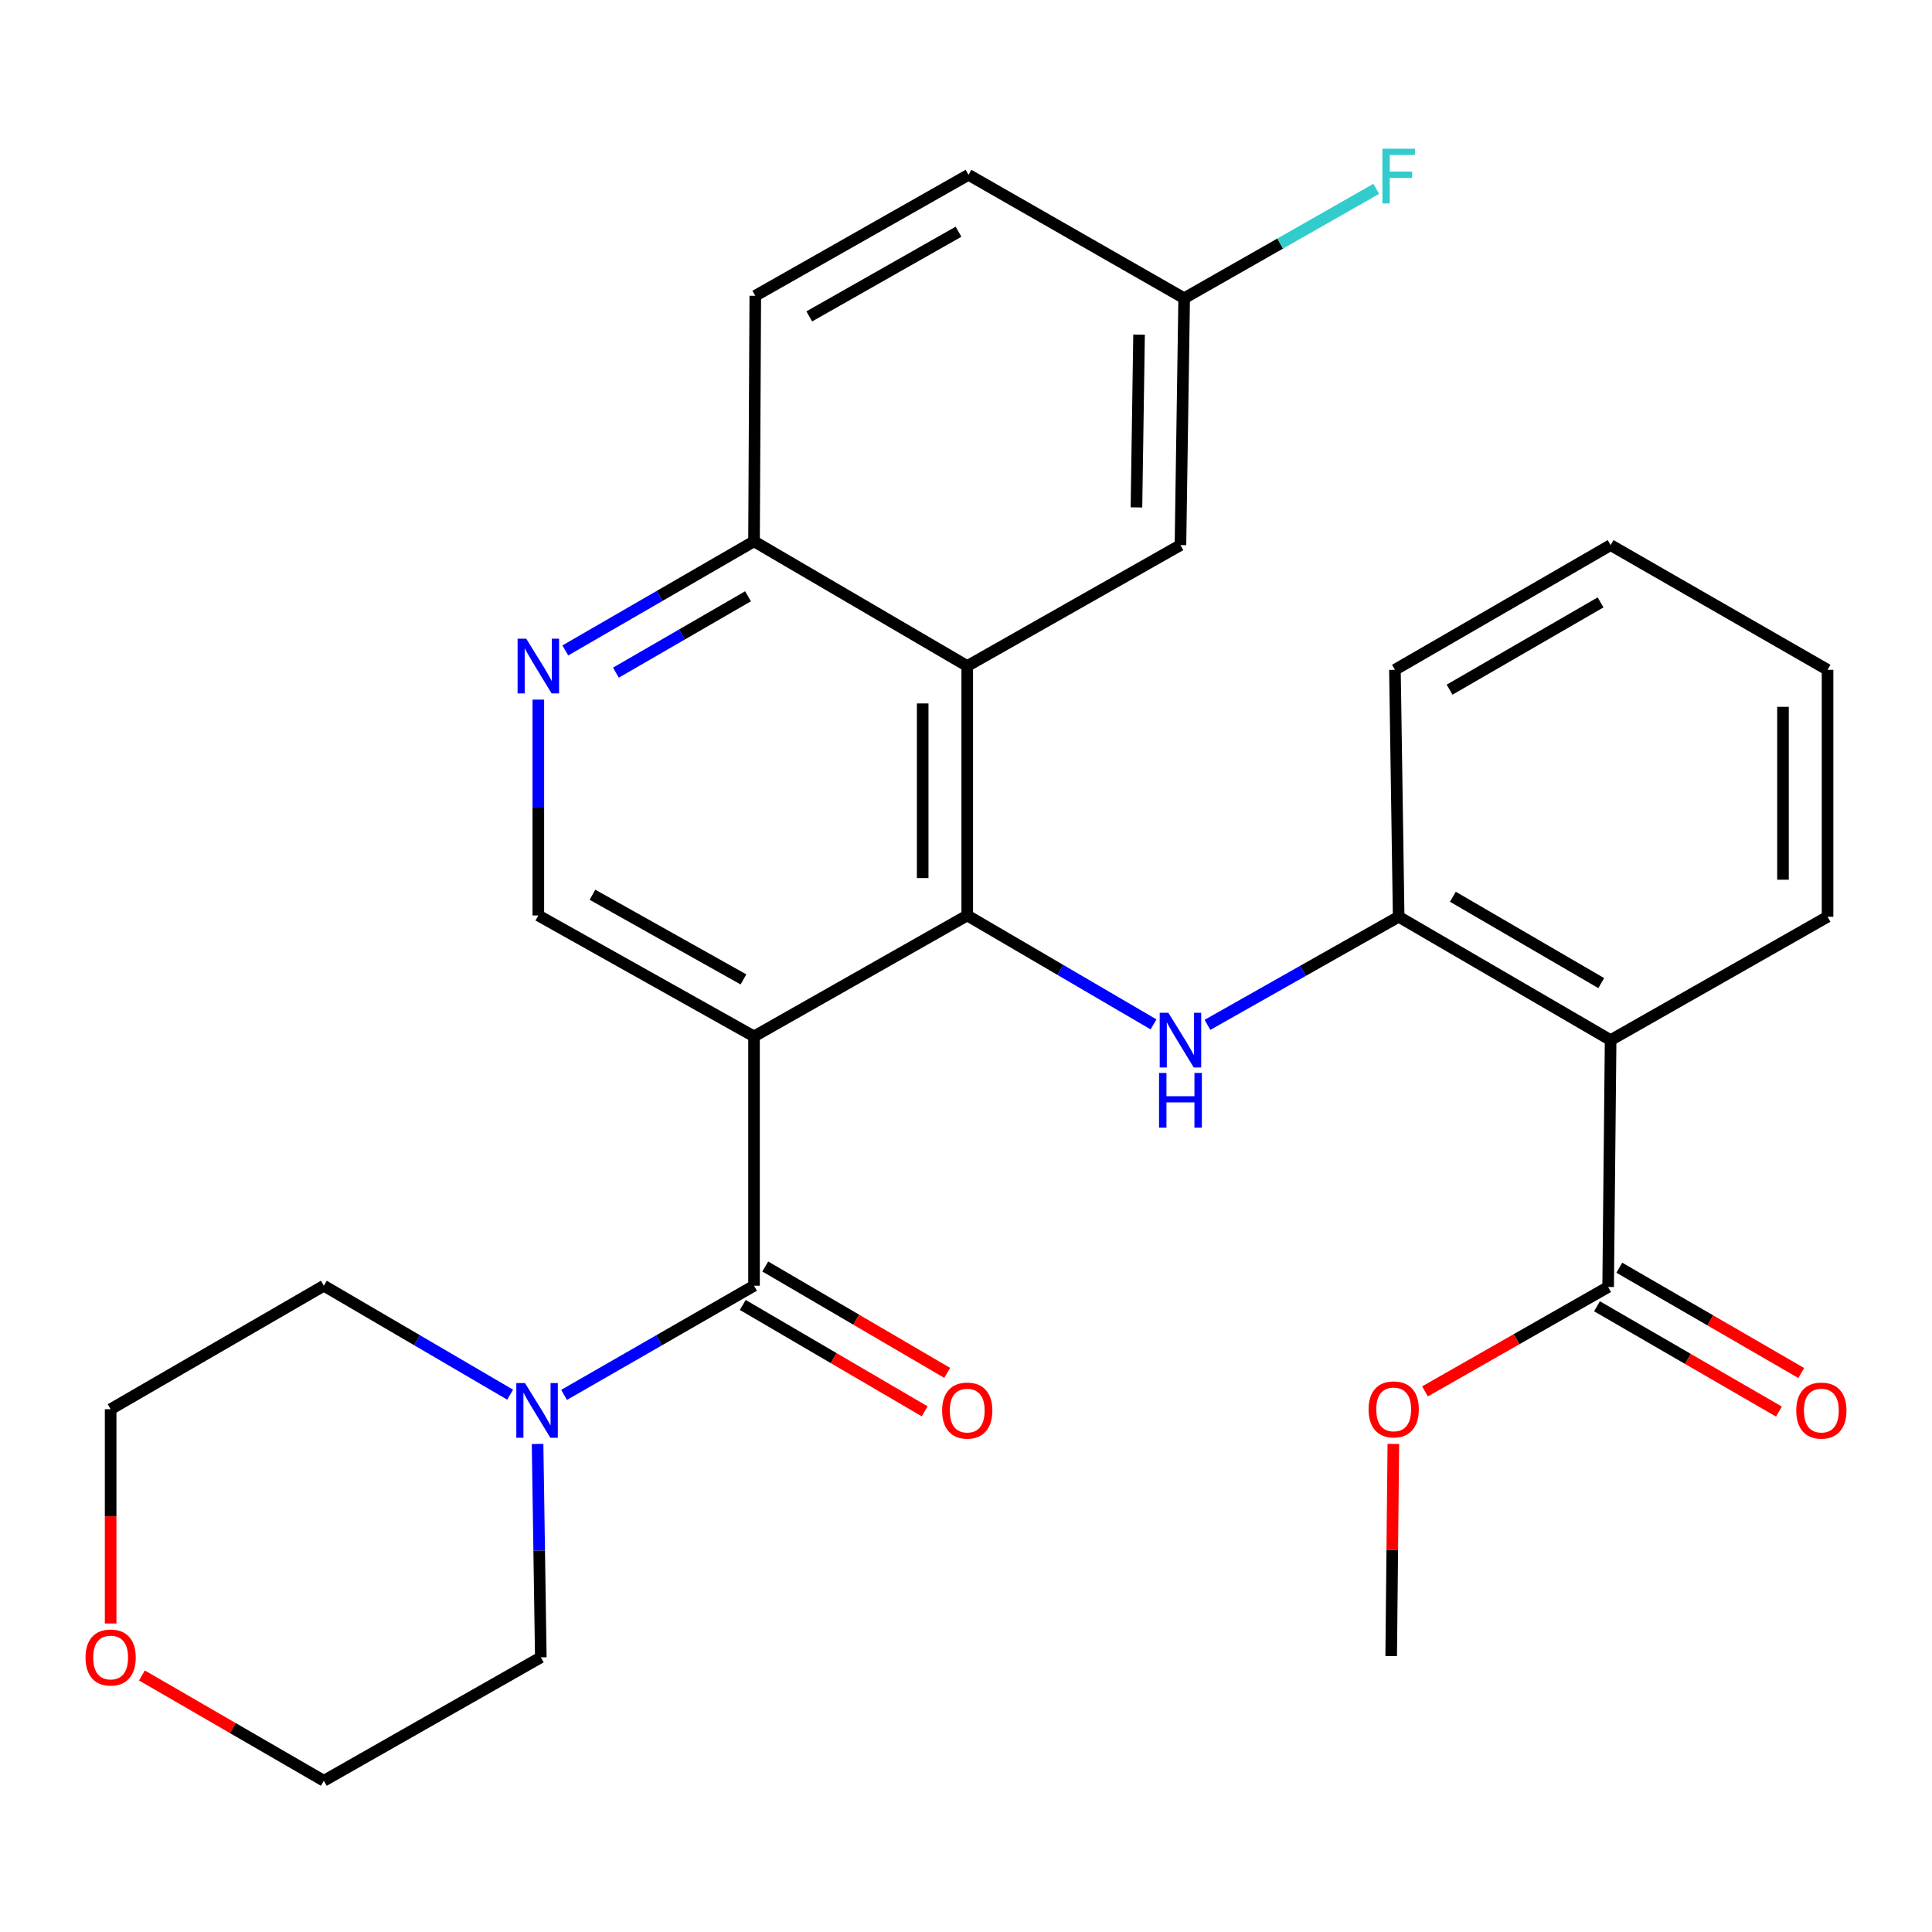 <?xml version='1.0' encoding='iso-8859-1'?>
<svg version='1.1' baseProfile='full'
              xmlns='http://www.w3.org/2000/svg'
                      xmlns:rdkit='http://www.rdkit.org/xml'
                      xmlns:xlink='http://www.w3.org/1999/xlink'
                  xml:space='preserve'
width='1000px' height='1000px' viewBox='0 0 1000 1000'>
<!-- END OF HEADER -->
<rect style='opacity:1.0;fill:#FFFFFF;stroke:none' width='1000' height='1000' x='0' y='0'> </rect>
<path class='bond-0' d='M 390.281,536.448 L 500.641,473.842' style='fill:none;fill-rule:evenodd;stroke:#000000;stroke-width:6px;stroke-linecap:butt;stroke-linejoin:miter;stroke-opacity:1' />
<path class='bond-1' d='M 390.281,536.448 L 390.281,665.489' style='fill:none;fill-rule:evenodd;stroke:#000000;stroke-width:6px;stroke-linecap:butt;stroke-linejoin:miter;stroke-opacity:1' />
<path class='bond-7' d='M 390.281,536.448 L 278.639,473.842' style='fill:none;fill-rule:evenodd;stroke:#000000;stroke-width:6px;stroke-linecap:butt;stroke-linejoin:miter;stroke-opacity:1' />
<path class='bond-7' d='M 384.815,506.94 L 306.666,463.117' style='fill:none;fill-rule:evenodd;stroke:#000000;stroke-width:6px;stroke-linecap:butt;stroke-linejoin:miter;stroke-opacity:1' />
<path class='bond-2' d='M 500.641,473.842 L 548.853,502.032' style='fill:none;fill-rule:evenodd;stroke:#000000;stroke-width:6px;stroke-linecap:butt;stroke-linejoin:miter;stroke-opacity:1' />
<path class='bond-2' d='M 548.853,502.032 L 597.065,530.221' style='fill:none;fill-rule:evenodd;stroke:#0000FF;stroke-width:6px;stroke-linecap:butt;stroke-linejoin:miter;stroke-opacity:1' />
<path class='bond-3' d='M 500.641,473.842 L 500.641,344.737' style='fill:none;fill-rule:evenodd;stroke:#000000;stroke-width:6px;stroke-linecap:butt;stroke-linejoin:miter;stroke-opacity:1' />
<path class='bond-3' d='M 477.577,454.477 L 477.577,364.103' style='fill:none;fill-rule:evenodd;stroke:#000000;stroke-width:6px;stroke-linecap:butt;stroke-linejoin:miter;stroke-opacity:1' />
<path class='bond-6' d='M 390.281,665.489 L 341.122,693.742' style='fill:none;fill-rule:evenodd;stroke:#000000;stroke-width:6px;stroke-linecap:butt;stroke-linejoin:miter;stroke-opacity:1' />
<path class='bond-6' d='M 341.122,693.742 L 291.964,721.996' style='fill:none;fill-rule:evenodd;stroke:#0000FF;stroke-width:6px;stroke-linecap:butt;stroke-linejoin:miter;stroke-opacity:1' />
<path class='bond-12' d='M 384.459,675.444 L 431.541,702.978' style='fill:none;fill-rule:evenodd;stroke:#000000;stroke-width:6px;stroke-linecap:butt;stroke-linejoin:miter;stroke-opacity:1' />
<path class='bond-12' d='M 431.541,702.978 L 478.623,730.512' style='fill:none;fill-rule:evenodd;stroke:#FF0000;stroke-width:6px;stroke-linecap:butt;stroke-linejoin:miter;stroke-opacity:1' />
<path class='bond-12' d='M 396.102,655.535 L 443.184,683.069' style='fill:none;fill-rule:evenodd;stroke:#000000;stroke-width:6px;stroke-linecap:butt;stroke-linejoin:miter;stroke-opacity:1' />
<path class='bond-12' d='M 443.184,683.069 L 490.266,710.603' style='fill:none;fill-rule:evenodd;stroke:#FF0000;stroke-width:6px;stroke-linecap:butt;stroke-linejoin:miter;stroke-opacity:1' />
<path class='bond-5' d='M 624.984,530.463 L 674.467,502.486' style='fill:none;fill-rule:evenodd;stroke:#0000FF;stroke-width:6px;stroke-linecap:butt;stroke-linejoin:miter;stroke-opacity:1' />
<path class='bond-5' d='M 674.467,502.486 L 723.949,474.509' style='fill:none;fill-rule:evenodd;stroke:#000000;stroke-width:6px;stroke-linecap:butt;stroke-linejoin:miter;stroke-opacity:1' />
<path class='bond-11' d='M 500.641,344.737 L 611.001,282.144' style='fill:none;fill-rule:evenodd;stroke:#000000;stroke-width:6px;stroke-linecap:butt;stroke-linejoin:miter;stroke-opacity:1' />
<path class='bond-29' d='M 500.641,344.737 L 390.281,280.197' style='fill:none;fill-rule:evenodd;stroke:#000000;stroke-width:6px;stroke-linecap:butt;stroke-linejoin:miter;stroke-opacity:1' />
<path class='bond-4' d='M 833.655,538.37 L 723.949,474.509' style='fill:none;fill-rule:evenodd;stroke:#000000;stroke-width:6px;stroke-linecap:butt;stroke-linejoin:miter;stroke-opacity:1' />
<path class='bond-4' d='M 828.802,508.858 L 752.008,464.155' style='fill:none;fill-rule:evenodd;stroke:#000000;stroke-width:6px;stroke-linecap:butt;stroke-linejoin:miter;stroke-opacity:1' />
<path class='bond-9' d='M 833.655,538.37 L 832.374,666.143' style='fill:none;fill-rule:evenodd;stroke:#000000;stroke-width:6px;stroke-linecap:butt;stroke-linejoin:miter;stroke-opacity:1' />
<path class='bond-20' d='M 833.655,538.37 L 945.937,474.509' style='fill:none;fill-rule:evenodd;stroke:#000000;stroke-width:6px;stroke-linecap:butt;stroke-linejoin:miter;stroke-opacity:1' />
<path class='bond-23' d='M 723.949,474.509 L 722.014,346.684' style='fill:none;fill-rule:evenodd;stroke:#000000;stroke-width:6px;stroke-linecap:butt;stroke-linejoin:miter;stroke-opacity:1' />
<path class='bond-21' d='M 278.249,747.385 L 279.085,802.613' style='fill:none;fill-rule:evenodd;stroke:#0000FF;stroke-width:6px;stroke-linecap:butt;stroke-linejoin:miter;stroke-opacity:1' />
<path class='bond-21' d='M 279.085,802.613 L 279.921,857.841' style='fill:none;fill-rule:evenodd;stroke:#000000;stroke-width:6px;stroke-linecap:butt;stroke-linejoin:miter;stroke-opacity:1' />
<path class='bond-22' d='M 264.05,721.879 L 215.838,693.684' style='fill:none;fill-rule:evenodd;stroke:#0000FF;stroke-width:6px;stroke-linecap:butt;stroke-linejoin:miter;stroke-opacity:1' />
<path class='bond-22' d='M 215.838,693.684 L 167.626,665.489' style='fill:none;fill-rule:evenodd;stroke:#000000;stroke-width:6px;stroke-linecap:butt;stroke-linejoin:miter;stroke-opacity:1' />
<path class='bond-8' d='M 278.639,473.842 L 278.639,417.983' style='fill:none;fill-rule:evenodd;stroke:#000000;stroke-width:6px;stroke-linecap:butt;stroke-linejoin:miter;stroke-opacity:1' />
<path class='bond-8' d='M 278.639,417.983 L 278.639,362.124' style='fill:none;fill-rule:evenodd;stroke:#0000FF;stroke-width:6px;stroke-linecap:butt;stroke-linejoin:miter;stroke-opacity:1' />
<path class='bond-10' d='M 292.603,336.664 L 341.442,308.43' style='fill:none;fill-rule:evenodd;stroke:#0000FF;stroke-width:6px;stroke-linecap:butt;stroke-linejoin:miter;stroke-opacity:1' />
<path class='bond-10' d='M 341.442,308.43 L 390.281,280.197' style='fill:none;fill-rule:evenodd;stroke:#000000;stroke-width:6px;stroke-linecap:butt;stroke-linejoin:miter;stroke-opacity:1' />
<path class='bond-10' d='M 318.798,348.161 L 352.985,328.398' style='fill:none;fill-rule:evenodd;stroke:#0000FF;stroke-width:6px;stroke-linecap:butt;stroke-linejoin:miter;stroke-opacity:1' />
<path class='bond-10' d='M 352.985,328.398 L 387.172,308.634' style='fill:none;fill-rule:evenodd;stroke:#000000;stroke-width:6px;stroke-linecap:butt;stroke-linejoin:miter;stroke-opacity:1' />
<path class='bond-13' d='M 826.597,676.123 L 873.683,703.381' style='fill:none;fill-rule:evenodd;stroke:#000000;stroke-width:6px;stroke-linecap:butt;stroke-linejoin:miter;stroke-opacity:1' />
<path class='bond-13' d='M 873.683,703.381 L 920.769,730.638' style='fill:none;fill-rule:evenodd;stroke:#FF0000;stroke-width:6px;stroke-linecap:butt;stroke-linejoin:miter;stroke-opacity:1' />
<path class='bond-13' d='M 838.152,656.162 L 885.238,683.42' style='fill:none;fill-rule:evenodd;stroke:#000000;stroke-width:6px;stroke-linecap:butt;stroke-linejoin:miter;stroke-opacity:1' />
<path class='bond-13' d='M 885.238,683.42 L 932.324,710.678' style='fill:none;fill-rule:evenodd;stroke:#FF0000;stroke-width:6px;stroke-linecap:butt;stroke-linejoin:miter;stroke-opacity:1' />
<path class='bond-17' d='M 832.374,666.143 L 784.971,693.163' style='fill:none;fill-rule:evenodd;stroke:#000000;stroke-width:6px;stroke-linecap:butt;stroke-linejoin:miter;stroke-opacity:1' />
<path class='bond-17' d='M 784.971,693.163 L 737.568,720.183' style='fill:none;fill-rule:evenodd;stroke:#FF0000;stroke-width:6px;stroke-linecap:butt;stroke-linejoin:miter;stroke-opacity:1' />
<path class='bond-15' d='M 390.281,280.197 L 390.934,153.103' style='fill:none;fill-rule:evenodd;stroke:#000000;stroke-width:6px;stroke-linecap:butt;stroke-linejoin:miter;stroke-opacity:1' />
<path class='bond-16' d='M 611.001,282.144 L 612.923,154.371' style='fill:none;fill-rule:evenodd;stroke:#000000;stroke-width:6px;stroke-linecap:butt;stroke-linejoin:miter;stroke-opacity:1' />
<path class='bond-16' d='M 588.228,262.631 L 589.573,173.19' style='fill:none;fill-rule:evenodd;stroke:#000000;stroke-width:6px;stroke-linecap:butt;stroke-linejoin:miter;stroke-opacity:1' />
<path class='bond-14' d='M 57.266,840.31 L 57.266,784.862' style='fill:none;fill-rule:evenodd;stroke:#FF0000;stroke-width:6px;stroke-linecap:butt;stroke-linejoin:miter;stroke-opacity:1' />
<path class='bond-14' d='M 57.266,784.862 L 57.266,729.414' style='fill:none;fill-rule:evenodd;stroke:#000000;stroke-width:6px;stroke-linecap:butt;stroke-linejoin:miter;stroke-opacity:1' />
<path class='bond-30' d='M 73.454,867.212 L 120.54,894.47' style='fill:none;fill-rule:evenodd;stroke:#FF0000;stroke-width:6px;stroke-linecap:butt;stroke-linejoin:miter;stroke-opacity:1' />
<path class='bond-30' d='M 120.54,894.47 L 167.626,921.727' style='fill:none;fill-rule:evenodd;stroke:#000000;stroke-width:6px;stroke-linecap:butt;stroke-linejoin:miter;stroke-opacity:1' />
<path class='bond-18' d='M 390.934,153.103 L 501.294,90.485' style='fill:none;fill-rule:evenodd;stroke:#000000;stroke-width:6px;stroke-linecap:butt;stroke-linejoin:miter;stroke-opacity:1' />
<path class='bond-18' d='M 418.87,163.77 L 496.122,119.937' style='fill:none;fill-rule:evenodd;stroke:#000000;stroke-width:6px;stroke-linecap:butt;stroke-linejoin:miter;stroke-opacity:1' />
<path class='bond-19' d='M 612.923,154.371 L 662.629,126.062' style='fill:none;fill-rule:evenodd;stroke:#000000;stroke-width:6px;stroke-linecap:butt;stroke-linejoin:miter;stroke-opacity:1' />
<path class='bond-19' d='M 662.629,126.062 L 712.335,97.753' style='fill:none;fill-rule:evenodd;stroke:#33CCCC;stroke-width:6px;stroke-linecap:butt;stroke-linejoin:miter;stroke-opacity:1' />
<path class='bond-31' d='M 612.923,154.371 L 501.294,90.485' style='fill:none;fill-rule:evenodd;stroke:#000000;stroke-width:6px;stroke-linecap:butt;stroke-linejoin:miter;stroke-opacity:1' />
<path class='bond-26' d='M 721.192,747.369 L 720.635,802.278' style='fill:none;fill-rule:evenodd;stroke:#FF0000;stroke-width:6px;stroke-linecap:butt;stroke-linejoin:miter;stroke-opacity:1' />
<path class='bond-26' d='M 720.635,802.278 L 720.079,857.187' style='fill:none;fill-rule:evenodd;stroke:#000000;stroke-width:6px;stroke-linecap:butt;stroke-linejoin:miter;stroke-opacity:1' />
<path class='bond-32' d='M 945.937,474.509 L 945.937,346.684' style='fill:none;fill-rule:evenodd;stroke:#000000;stroke-width:6px;stroke-linecap:butt;stroke-linejoin:miter;stroke-opacity:1' />
<path class='bond-32' d='M 922.874,455.335 L 922.874,365.858' style='fill:none;fill-rule:evenodd;stroke:#000000;stroke-width:6px;stroke-linecap:butt;stroke-linejoin:miter;stroke-opacity:1' />
<path class='bond-25' d='M 279.921,857.841 L 167.626,921.727' style='fill:none;fill-rule:evenodd;stroke:#000000;stroke-width:6px;stroke-linecap:butt;stroke-linejoin:miter;stroke-opacity:1' />
<path class='bond-24' d='M 167.626,665.489 L 57.266,729.414' style='fill:none;fill-rule:evenodd;stroke:#000000;stroke-width:6px;stroke-linecap:butt;stroke-linejoin:miter;stroke-opacity:1' />
<path class='bond-28' d='M 722.014,346.684 L 833.655,282.144' style='fill:none;fill-rule:evenodd;stroke:#000000;stroke-width:6px;stroke-linecap:butt;stroke-linejoin:miter;stroke-opacity:1' />
<path class='bond-28' d='M 750.303,356.971 L 828.452,311.793' style='fill:none;fill-rule:evenodd;stroke:#000000;stroke-width:6px;stroke-linecap:butt;stroke-linejoin:miter;stroke-opacity:1' />
<path class='bond-27' d='M 945.937,346.684 L 833.655,282.144' style='fill:none;fill-rule:evenodd;stroke:#000000;stroke-width:6px;stroke-linecap:butt;stroke-linejoin:miter;stroke-opacity:1' />
<path  class='atom-3' d='M 604.741 524.21
L 614.021 539.21
Q 614.941 540.69, 616.421 543.37
Q 617.901 546.05, 617.981 546.21
L 617.981 524.21
L 621.741 524.21
L 621.741 552.53
L 617.861 552.53
L 607.901 536.13
Q 606.741 534.21, 605.501 532.01
Q 604.301 529.81, 603.941 529.13
L 603.941 552.53
L 600.261 552.53
L 600.261 524.21
L 604.741 524.21
' fill='#0000FF'/>
<path  class='atom-3' d='M 599.921 555.362
L 603.761 555.362
L 603.761 567.402
L 618.241 567.402
L 618.241 555.362
L 622.081 555.362
L 622.081 583.682
L 618.241 583.682
L 618.241 570.602
L 603.761 570.602
L 603.761 583.682
L 599.921 583.682
L 599.921 555.362
' fill='#0000FF'/>
<path  class='atom-7' d='M 271.726 715.869
L 281.006 730.869
Q 281.926 732.349, 283.406 735.029
Q 284.886 737.709, 284.966 737.869
L 284.966 715.869
L 288.726 715.869
L 288.726 744.189
L 284.846 744.189
L 274.886 727.789
Q 273.726 725.869, 272.486 723.669
Q 271.286 721.469, 270.926 720.789
L 270.926 744.189
L 267.246 744.189
L 267.246 715.869
L 271.726 715.869
' fill='#0000FF'/>
<path  class='atom-9' d='M 272.379 330.577
L 281.659 345.577
Q 282.579 347.057, 284.059 349.737
Q 285.539 352.417, 285.619 352.577
L 285.619 330.577
L 289.379 330.577
L 289.379 358.897
L 285.499 358.897
L 275.539 342.497
Q 274.379 340.577, 273.139 338.377
Q 271.939 336.177, 271.579 335.497
L 271.579 358.897
L 267.899 358.897
L 267.899 330.577
L 272.379 330.577
' fill='#0000FF'/>
<path  class='atom-13' d='M 487.641 730.109
Q 487.641 723.309, 491.001 719.509
Q 494.361 715.709, 500.641 715.709
Q 506.921 715.709, 510.281 719.509
Q 513.641 723.309, 513.641 730.109
Q 513.641 736.989, 510.241 740.909
Q 506.841 744.789, 500.641 744.789
Q 494.401 744.789, 491.001 740.909
Q 487.641 737.029, 487.641 730.109
M 500.641 741.589
Q 504.961 741.589, 507.281 738.709
Q 509.641 735.789, 509.641 730.109
Q 509.641 724.549, 507.281 721.749
Q 504.961 718.909, 500.641 718.909
Q 496.321 718.909, 493.961 721.709
Q 491.641 724.509, 491.641 730.109
Q 491.641 735.829, 493.961 738.709
Q 496.321 741.589, 500.641 741.589
' fill='#FF0000'/>
<path  class='atom-14' d='M 929.734 730.109
Q 929.734 723.309, 933.094 719.509
Q 936.454 715.709, 942.734 715.709
Q 949.014 715.709, 952.374 719.509
Q 955.734 723.309, 955.734 730.109
Q 955.734 736.989, 952.334 740.909
Q 948.934 744.789, 942.734 744.789
Q 936.494 744.789, 933.094 740.909
Q 929.734 737.029, 929.734 730.109
M 942.734 741.589
Q 947.054 741.589, 949.374 738.709
Q 951.734 735.789, 951.734 730.109
Q 951.734 724.549, 949.374 721.749
Q 947.054 718.909, 942.734 718.909
Q 938.414 718.909, 936.054 721.709
Q 933.734 724.509, 933.734 730.109
Q 933.734 735.829, 936.054 738.709
Q 938.414 741.589, 942.734 741.589
' fill='#FF0000'/>
<path  class='atom-15' d='M 44.266 857.921
Q 44.266 851.121, 47.626 847.321
Q 50.986 843.521, 57.266 843.521
Q 63.546 843.521, 66.906 847.321
Q 70.266 851.121, 70.266 857.921
Q 70.266 864.801, 66.866 868.721
Q 63.466 872.601, 57.266 872.601
Q 51.026 872.601, 47.626 868.721
Q 44.266 864.841, 44.266 857.921
M 57.266 869.401
Q 61.586 869.401, 63.906 866.521
Q 66.266 863.601, 66.266 857.921
Q 66.266 852.361, 63.906 849.561
Q 61.586 846.721, 57.266 846.721
Q 52.946 846.721, 50.586 849.521
Q 48.266 852.321, 48.266 857.921
Q 48.266 863.641, 50.586 866.521
Q 52.946 869.401, 57.266 869.401
' fill='#FF0000'/>
<path  class='atom-18' d='M 708.373 729.494
Q 708.373 722.694, 711.733 718.894
Q 715.093 715.094, 721.373 715.094
Q 727.653 715.094, 731.013 718.894
Q 734.373 722.694, 734.373 729.494
Q 734.373 736.374, 730.973 740.294
Q 727.573 744.174, 721.373 744.174
Q 715.133 744.174, 711.733 740.294
Q 708.373 736.414, 708.373 729.494
M 721.373 740.974
Q 725.693 740.974, 728.013 738.094
Q 730.373 735.174, 730.373 729.494
Q 730.373 723.934, 728.013 721.134
Q 725.693 718.294, 721.373 718.294
Q 717.053 718.294, 714.693 721.094
Q 712.373 723.894, 712.373 729.494
Q 712.373 735.214, 714.693 738.094
Q 717.053 740.974, 721.373 740.974
' fill='#FF0000'/>
<path  class='atom-20' d='M 715.529 76.978
L 732.369 76.978
L 732.369 80.218
L 719.329 80.218
L 719.329 88.818
L 730.929 88.818
L 730.929 92.098
L 719.329 92.098
L 719.329 105.298
L 715.529 105.298
L 715.529 76.978
' fill='#33CCCC'/>
</svg>
